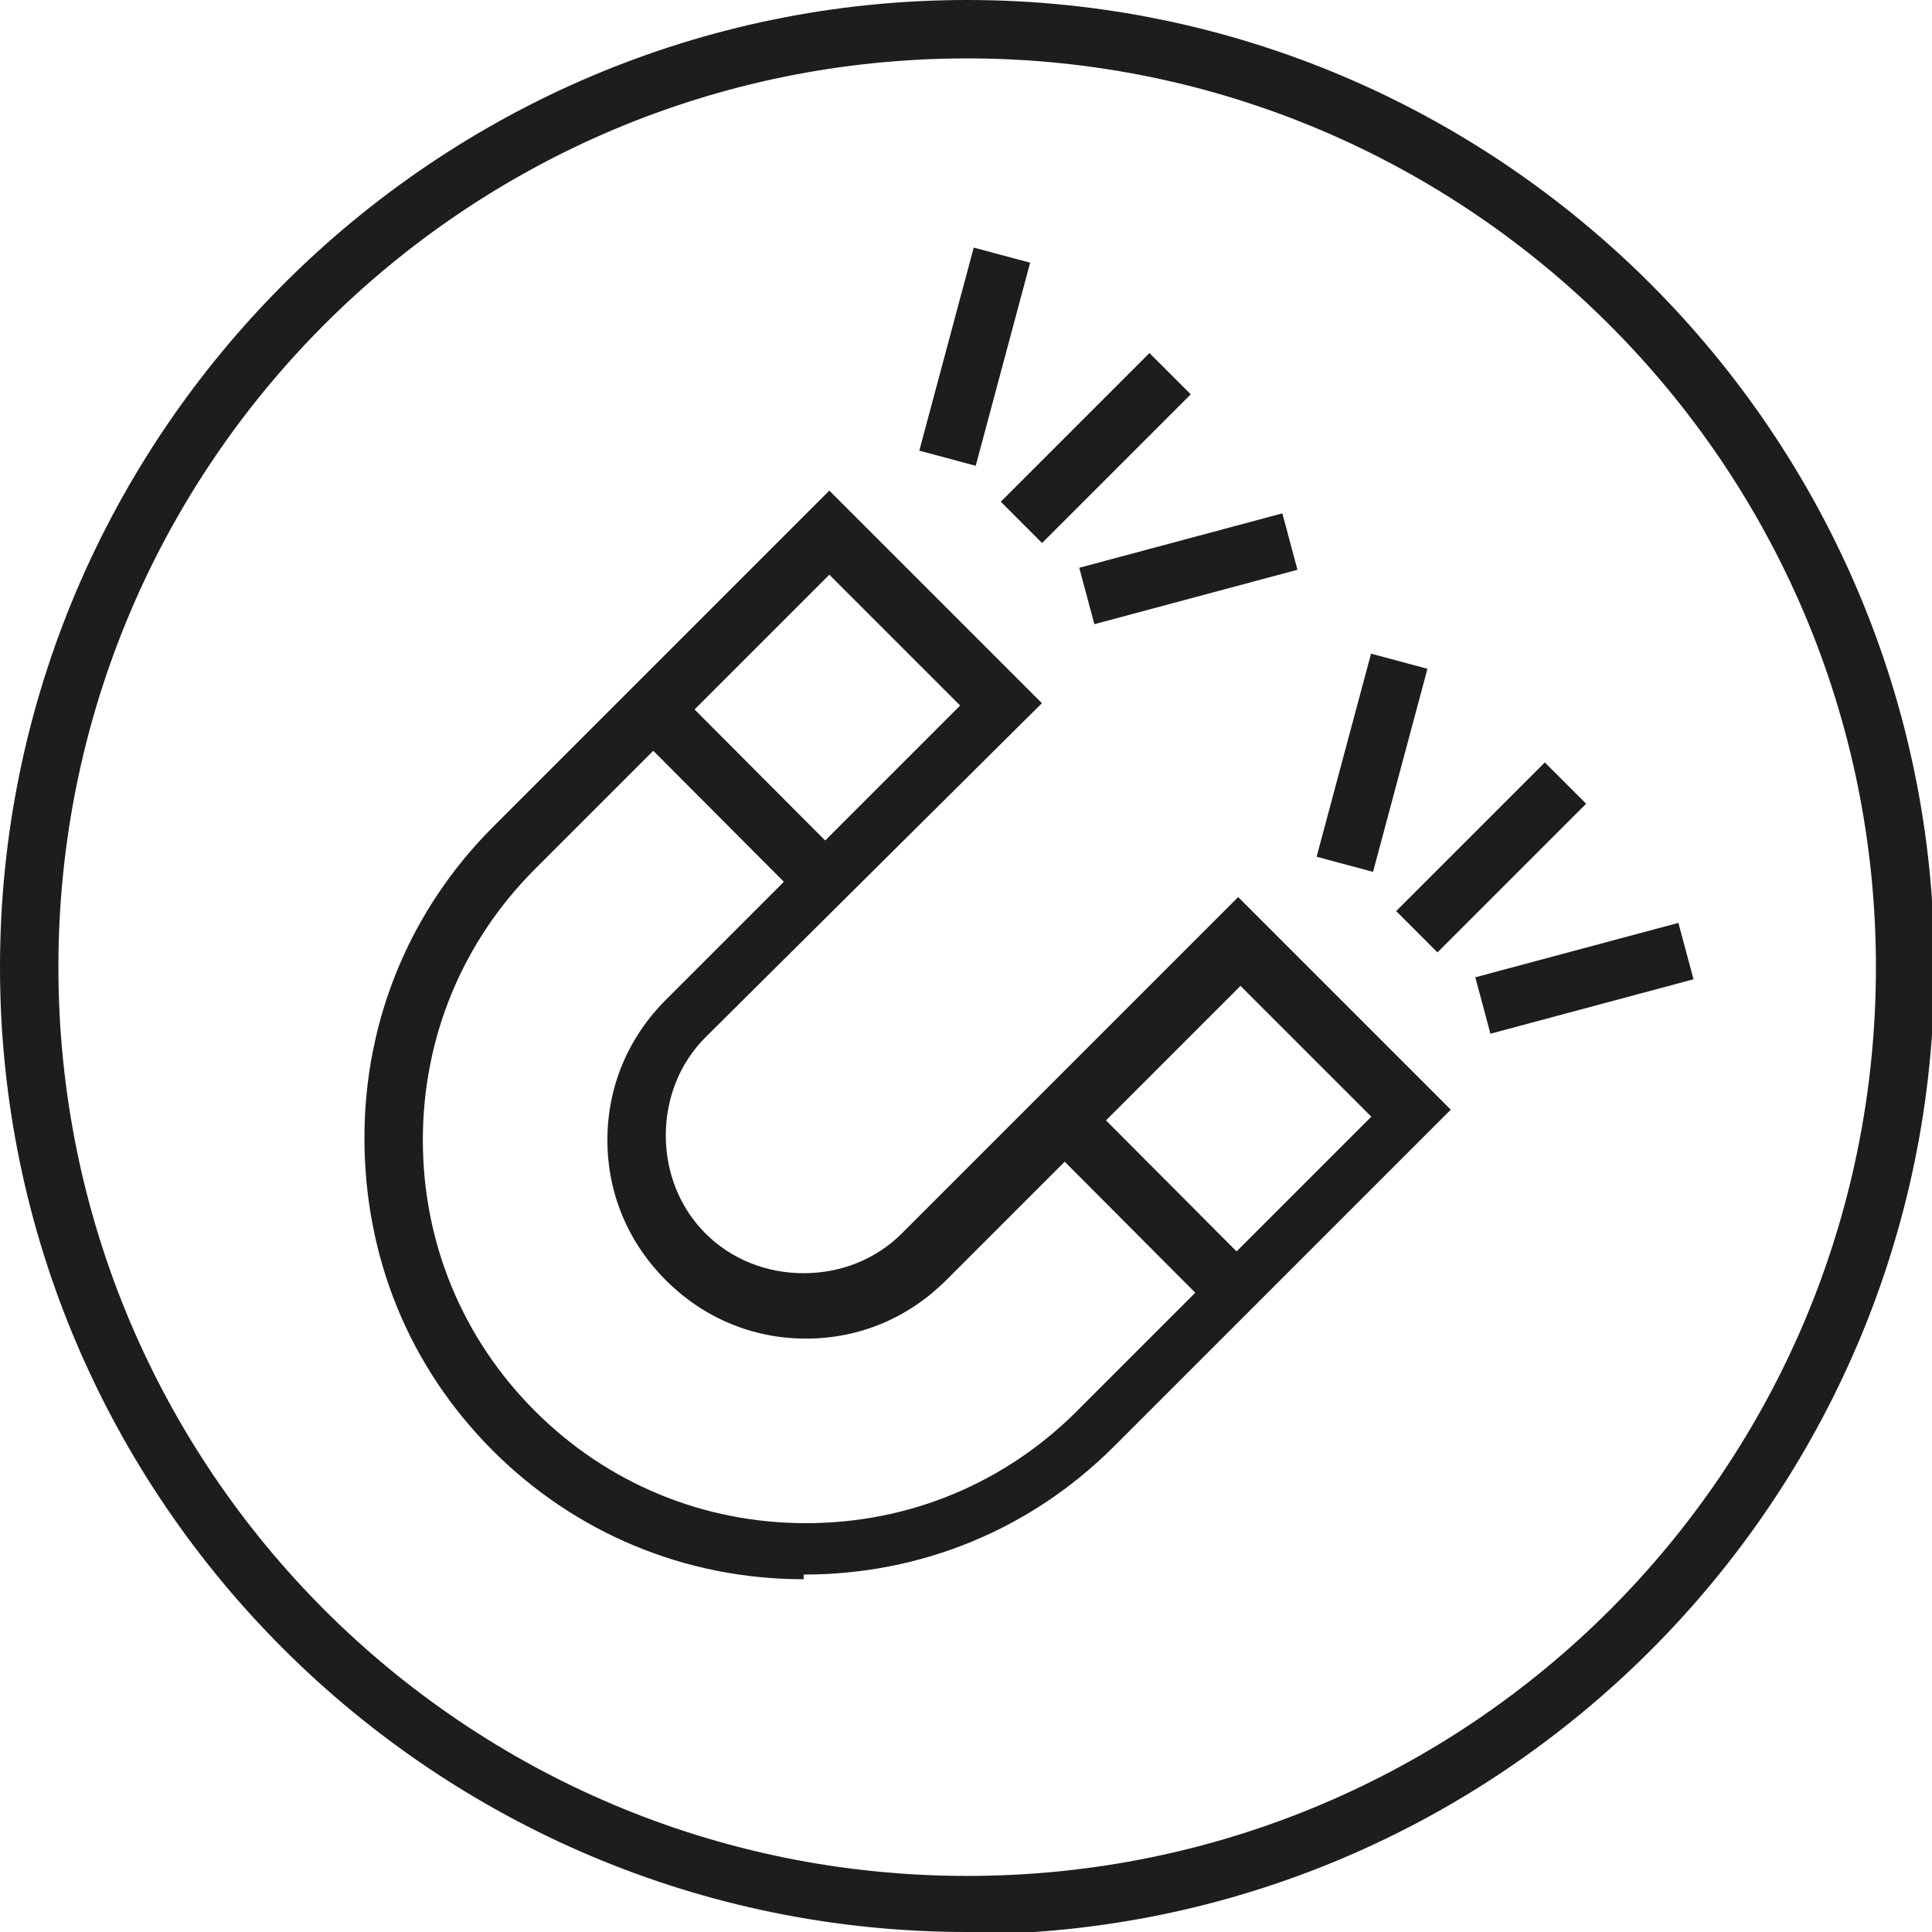 <?xml version="1.0" encoding="UTF-8"?>
<svg id="Layer_1" xmlns="http://www.w3.org/2000/svg" version="1.1" viewBox="0 0 82.7 82.7">
  <!-- Generator: Adobe Illustrator 29.0.1, SVG Export Plug-In . SVG Version: 2.1.0 Build 192)  -->
  <defs>
    <style>
      .st0 {
        fill: #1d1d1b;
      }
    </style>
  </defs>
  <path class="st0" d="M41.4,82.7C18.6,82.7,0,64.2,0,41.4S18.6,0,41.4,0s41.4,18.6,41.4,41.4-18.6,41.4-41.4,41.4ZM41.4,2.5C19.9,2.5,2.5,19.9,2.5,41.4s17.4,38.9,38.9,38.9,38.9-17.4,38.9-38.9S62.8,2.5,41.4,2.5Z"/>
  <g>
    <path class="st0" d="M34.4,67.6h0c-5.1,0-9.8-2-13.3-5.5-3.6-3.6-5.5-8.3-5.5-13.4,0-5.1,2-9.8,5.5-13.3l14.4-14.4,9.1,9.1-14.4,14.3c-1.1,1.1-1.7,2.6-1.7,4.2,0,1.6.6,3.1,1.7,4.2,1.1,1.1,2.6,1.7,4.2,1.7,1.6,0,3.1-.6,4.2-1.7l14.4-14.4,9.1,9.1-14.4,14.4c-3.6,3.6-8.3,5.5-13.3,5.5ZM35.5,24.6l-12.6,12.6c-3.1,3.1-4.8,7.2-4.8,11.6,0,4.4,1.7,8.5,4.8,11.6,3.1,3.1,7.2,4.8,11.6,4.8h0c4.4,0,8.5-1.7,11.6-4.8l12.6-12.6-5.6-5.6-12.6,12.6c-1.6,1.6-3.7,2.5-6,2.5-2.3,0-4.4-.9-6-2.5-1.6-1.6-2.5-3.7-2.5-6,0-2.3.9-4.4,2.5-6l12.6-12.6-5.6-5.6Z"/>
    <rect class="st0" x="48.2" y="46.5" width="2.5" height="10.4" transform="translate(-22.1 50.1) rotate(-44.9)"/>
    <rect class="st0" x="29.7" y="28.1" width="2.5" height="10.4" transform="translate(-14.5 31.6) rotate(-44.9)"/>
  </g>
  <g>
    <rect class="st0" x="42.4" y="17.9" width="9" height="2.5" transform="translate(.2 38.8) rotate(-45)"/>
    <g>
      <rect class="st0" x="37.2" y="14" width="9" height="2.5" transform="translate(16.2 51.6) rotate(-75)"/>
      <rect class="st0" x="46.4" y="23.1" width="9" height="2.5" transform="translate(-4.6 14) rotate(-15)"/>
    </g>
  </g>
  <g>
    <rect class="st0" x="59.3" y="35.4" width="9" height="2.5" transform="translate(-7.2 55.9) rotate(-45)"/>
    <g>
      <rect class="st0" x="54.2" y="31.4" width="9" height="2.5" transform="translate(12 80.9) rotate(-75)"/>
      <rect class="st0" x="63.3" y="40.6" width="9" height="2.5" transform="translate(-8.5 19) rotate(-15)"/>
    </g>
  </g>
</svg>